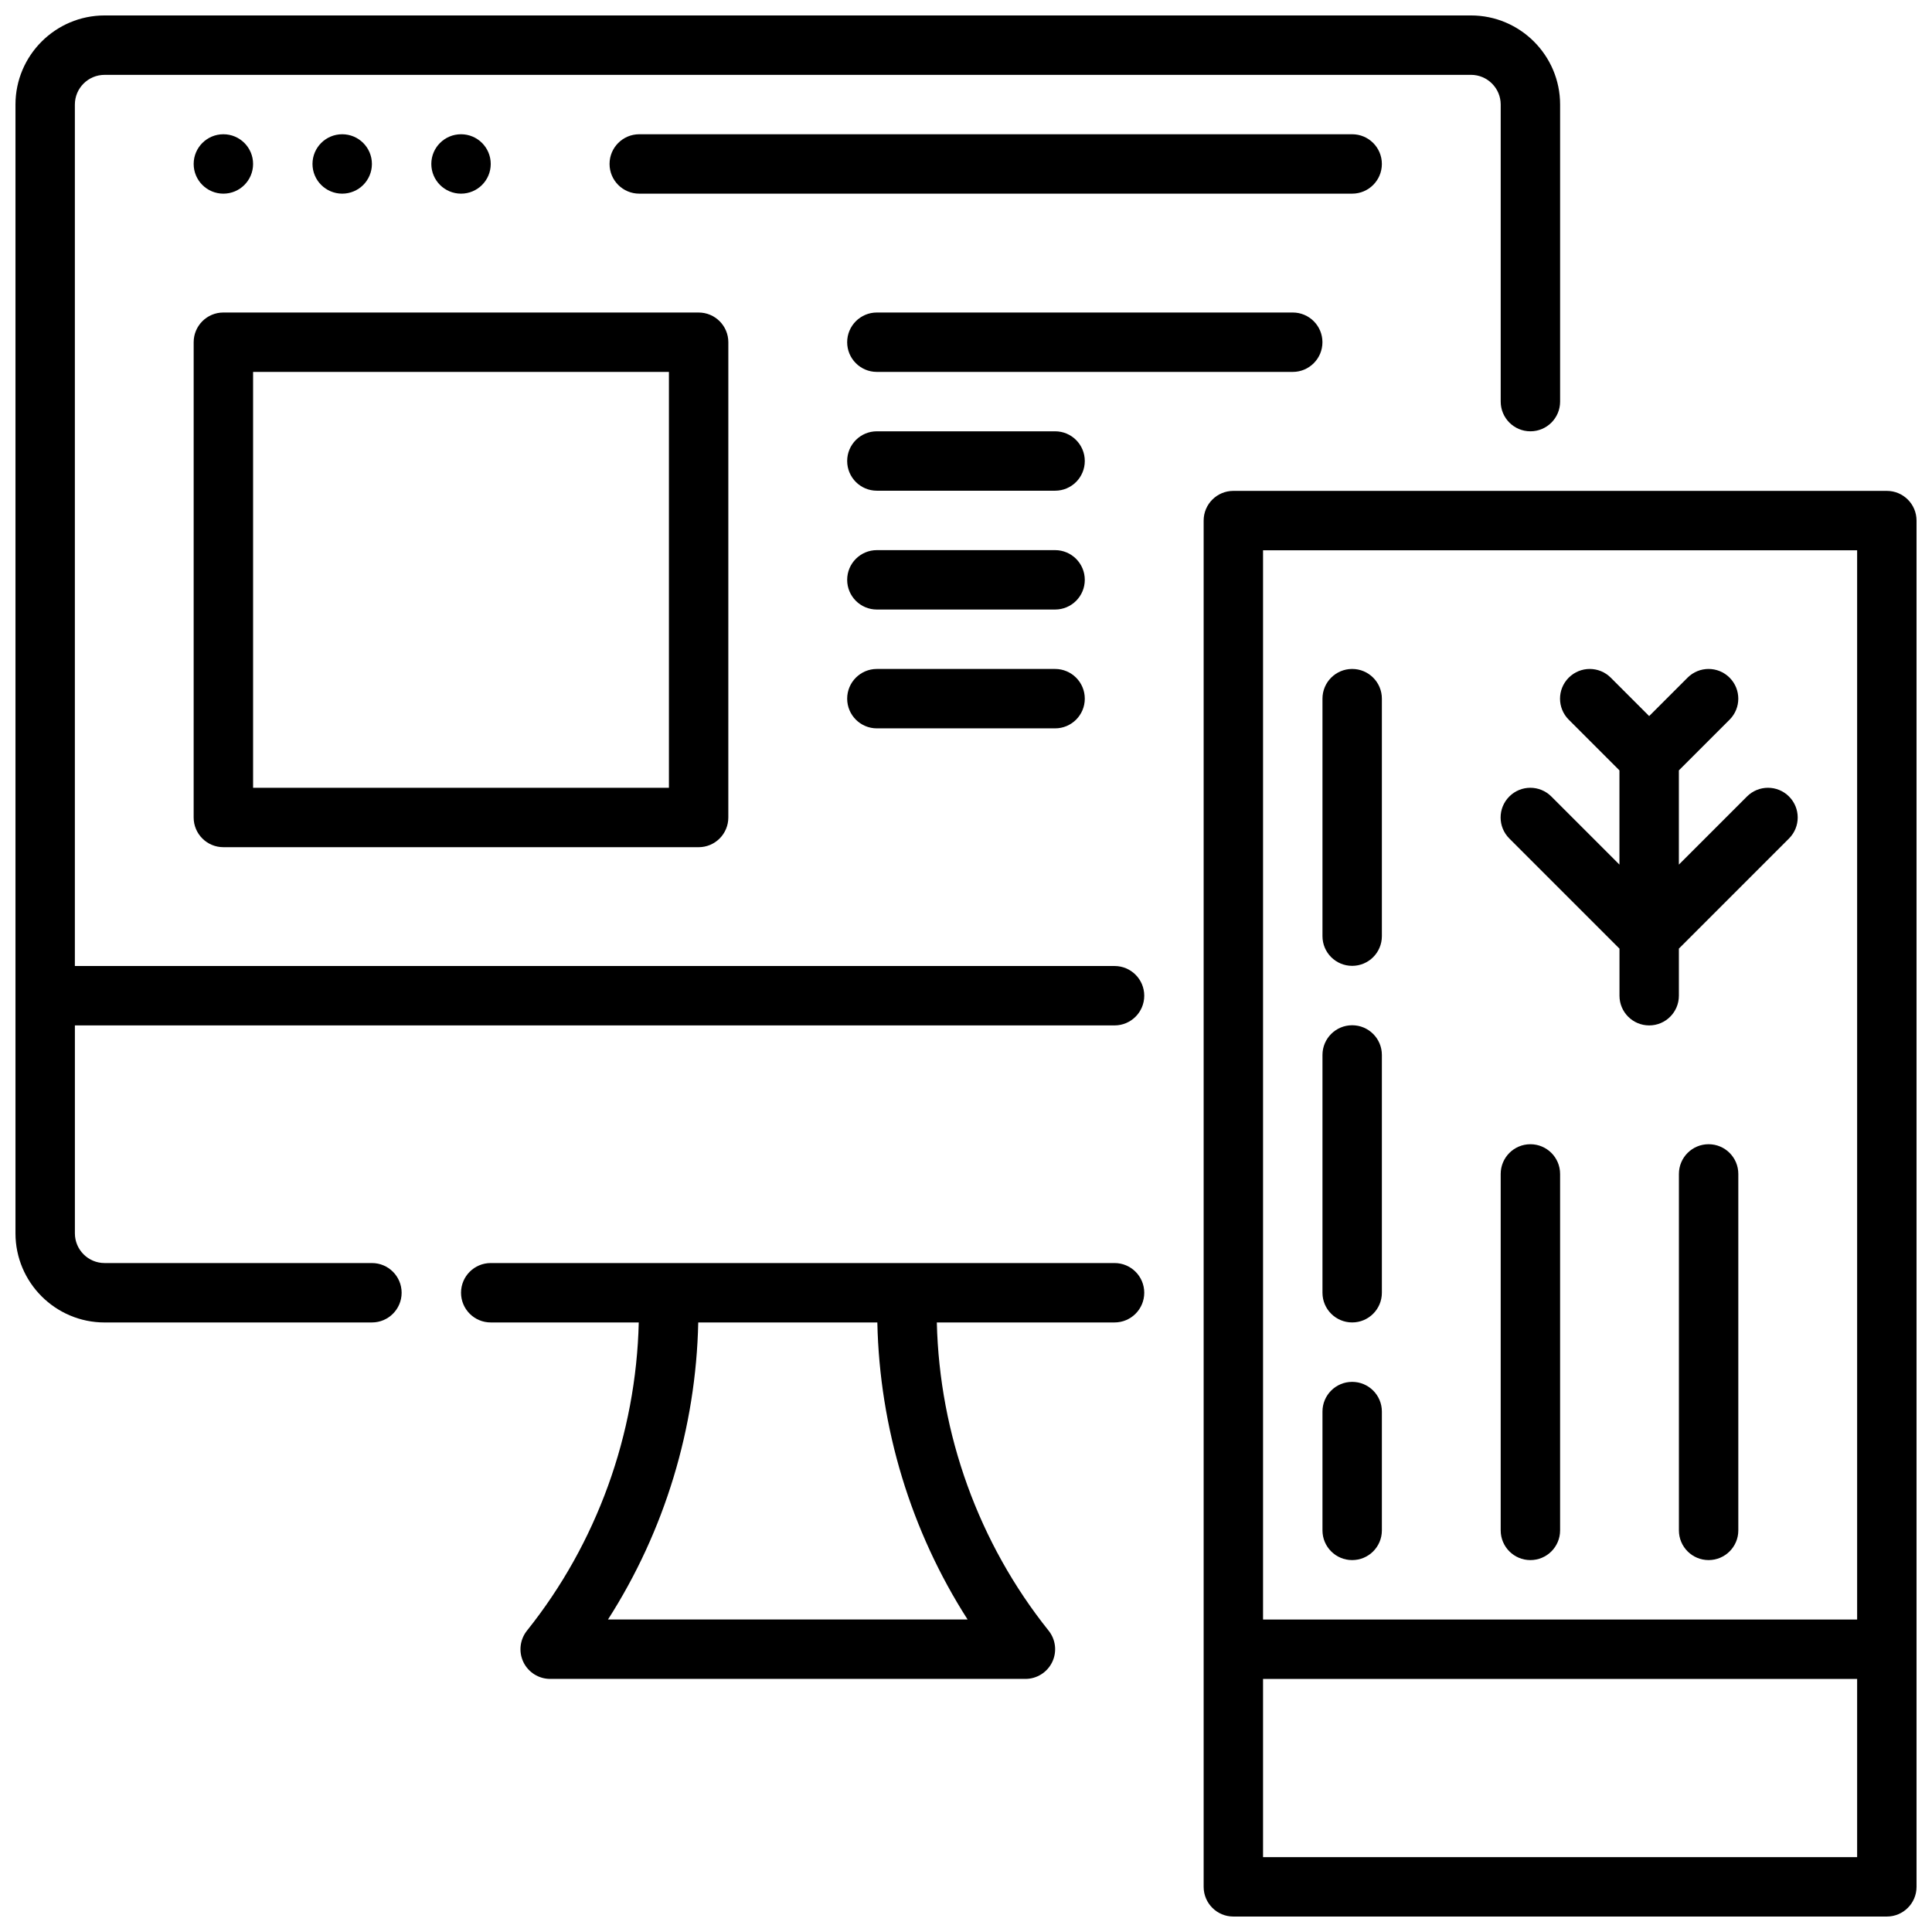 <?xml version="1.0" encoding="UTF-8"?>
<!-- Uploaded to: SVG Find, www.svgrepo.com, Generator: SVG Find Mixer Tools -->
<svg width="800px" height="800px" version="1.1" viewBox="144 144 512 512" xmlns="http://www.w3.org/2000/svg">
 <defs>
  <clipPath id="b">
   <path d="m148.09 148.09h409.91v346.91h-409.91z"/>
  </clipPath>
  <clipPath id="a">
   <path d="m462 274h189.9v377.9h-189.9z"/>
  </clipPath>
 </defs>
 <g clip-path="url(#b)">
  <path d="m439.36 400h-275.52v-228.29c0-4.344 3.535-7.871 7.871-7.871l362.12-0.004c4.336 0 7.871 3.527 7.871 7.871v78.723c0 4.352 3.527 7.871 7.871 7.871s7.871-3.519 7.871-7.871v-78.719c0-13.02-10.598-23.617-23.617-23.617h-362.11c-13.02 0-23.617 10.598-23.617 23.617v299.14c0 13.02 10.598 23.617 23.617 23.617l70.848-0.004c4.344 0 7.871-3.519 7.871-7.871 0-4.352-3.527-7.871-7.871-7.871h-70.848c-4.336 0-7.871-3.527-7.871-7.871v-55.105h275.52c4.344 0 7.871-3.519 7.871-7.871 0-4.352-3.527-7.871-7.871-7.871z"/>
 </g>
 <path d="m439.36 478.72h-165.31c-4.344 0-7.871 3.519-7.871 7.871 0 4.352 3.527 7.871 7.871 7.871h39.227c-0.699 29.621-11.098 58.512-29.621 81.672-1.891 2.371-2.258 5.606-0.953 8.336 1.316 2.723 4.07 4.457 7.094 4.457h125.95c3.023 0 5.785-1.738 7.094-4.457 1.316-2.731 0.945-5.969-0.953-8.336-18.531-23.16-28.922-52.051-29.621-81.672h47.098c4.344 0 7.871-3.519 7.871-7.871 0-4.352-3.527-7.871-7.871-7.871zm-38.934 94.465h-95.305c15.02-23.426 23.332-50.789 23.922-78.719h47.461c0.59 27.93 8.902 55.293 23.922 78.719z"/>
 <g clip-path="url(#a)">
  <path d="m644.03 274.09h-173.18c-4.344 0-7.871 3.519-7.871 7.871v362.07c0 4.352 3.527 7.871 7.871 7.871h173.18c4.344 0 7.871-3.519 7.871-7.871v-362.07c0-4.352-3.527-7.871-7.871-7.871zm-7.871 15.742v283.36h-157.44v-283.36zm-157.44 346.33v-47.23h157.44v47.23z"/>
 </g>
 <path d="m573.18 395.39v12.484c0 4.352 3.527 7.871 7.871 7.871s7.871-3.519 7.871-7.871v-12.484l29.18-29.18c3.078-3.078 3.078-8.055 0-11.133s-8.055-3.078-11.133 0l-18.051 18.051v-24.969l13.438-13.438c3.078-3.078 3.078-8.055 0-11.133-3.078-3.078-8.055-3.078-11.133 0l-10.18 10.18-10.18-10.18c-3.078-3.078-8.055-3.078-11.133 0-3.078 3.078-3.078 8.055 0 11.133l13.438 13.438v24.969l-18.051-18.051c-3.078-3.078-8.055-3.078-11.133 0s-3.078 8.055 0 11.133l29.18 29.18z"/>
 <path d="m596.8 447.23c-4.344 0-7.871 3.519-7.871 7.871v94.465c0 4.352 3.527 7.871 7.871 7.871s7.871-3.519 7.871-7.871v-94.465c0-4.352-3.527-7.871-7.871-7.871z"/>
 <path d="m549.57 557.44c4.344 0 7.871-3.519 7.871-7.871v-94.465c0-4.352-3.527-7.871-7.871-7.871s-7.871 3.519-7.871 7.871v94.465c0 4.352 3.527 7.871 7.871 7.871z"/>
 <path d="m502.34 399.96c4.344 0 7.871-3.519 7.871-7.871v-62.938c0-4.352-3.527-7.871-7.871-7.871s-7.871 3.519-7.871 7.871v62.938c0 4.352 3.527 7.871 7.871 7.871z"/>
 <path d="m502.34 494.46c4.344 0 7.871-3.519 7.871-7.871v-63.016c0-4.352-3.527-7.871-7.871-7.871s-7.871 3.519-7.871 7.871v63.016c0 4.352 3.527 7.871 7.871 7.871z"/>
 <path d="m502.34 557.44c4.344 0 7.871-3.519 7.871-7.871v-31.488c0-4.352-3.527-7.871-7.871-7.871s-7.871 3.519-7.871 7.871v31.488c0 4.352 3.527 7.871 7.871 7.871z"/>
 <path d="m211.07 187.45c0 4.348-3.523 7.871-7.871 7.871-4.348 0-7.875-3.523-7.875-7.871s3.527-7.871 7.875-7.871c4.348 0 7.871 3.523 7.871 7.871"/>
 <path d="m242.56 187.45c0 4.348-3.523 7.871-7.871 7.871s-7.875-3.523-7.875-7.871 3.527-7.871 7.875-7.871 7.871 3.523 7.871 7.871"/>
 <path d="m274.05 187.45c0 4.348-3.523 7.871-7.871 7.871-4.348 0-7.875-3.523-7.875-7.871s3.527-7.871 7.875-7.871c4.348 0 7.871 3.523 7.871 7.871"/>
 <path d="m510.21 187.45c0-4.352-3.527-7.871-7.871-7.871h-188.93c-4.344 0-7.871 3.519-7.871 7.871s3.527 7.871 7.871 7.871h188.93c4.344 0 7.871-3.519 7.871-7.871z"/>
 <path d="m195.32 360.64c0 4.352 3.527 7.871 7.871 7.871l125.95 0.004c4.344 0 7.871-3.519 7.871-7.871l0.004-125.95c0-4.352-3.527-7.871-7.871-7.871l-125.95-0.004c-4.344 0-7.871 3.519-7.871 7.871zm15.742-118.08h110.21v110.21l-110.2 0.004v-110.21z"/>
 <path d="m494.46 234.69c0-4.352-3.527-7.871-7.871-7.871h-110.21c-4.344 0-7.871 3.519-7.871 7.871s3.527 7.871 7.871 7.871h110.21c4.344 0 7.871-3.519 7.871-7.871z"/>
 <path d="m423.61 258.3h-47.23c-4.344 0-7.871 3.519-7.871 7.871s3.527 7.871 7.871 7.871h47.23c4.344 0 7.871-3.519 7.871-7.871s-3.527-7.871-7.871-7.871z"/>
 <path d="m423.61 289.79h-47.23c-4.344 0-7.871 3.519-7.871 7.871 0 4.352 3.527 7.871 7.871 7.871h47.23c4.344 0 7.871-3.519 7.871-7.871 0-4.352-3.527-7.871-7.871-7.871z"/>
 <path d="m423.61 321.28h-47.23c-4.344 0-7.871 3.519-7.871 7.871 0 4.352 3.527 7.871 7.871 7.871h47.23c4.344 0 7.871-3.519 7.871-7.871 0-4.352-3.527-7.871-7.871-7.871z"/>
</svg>